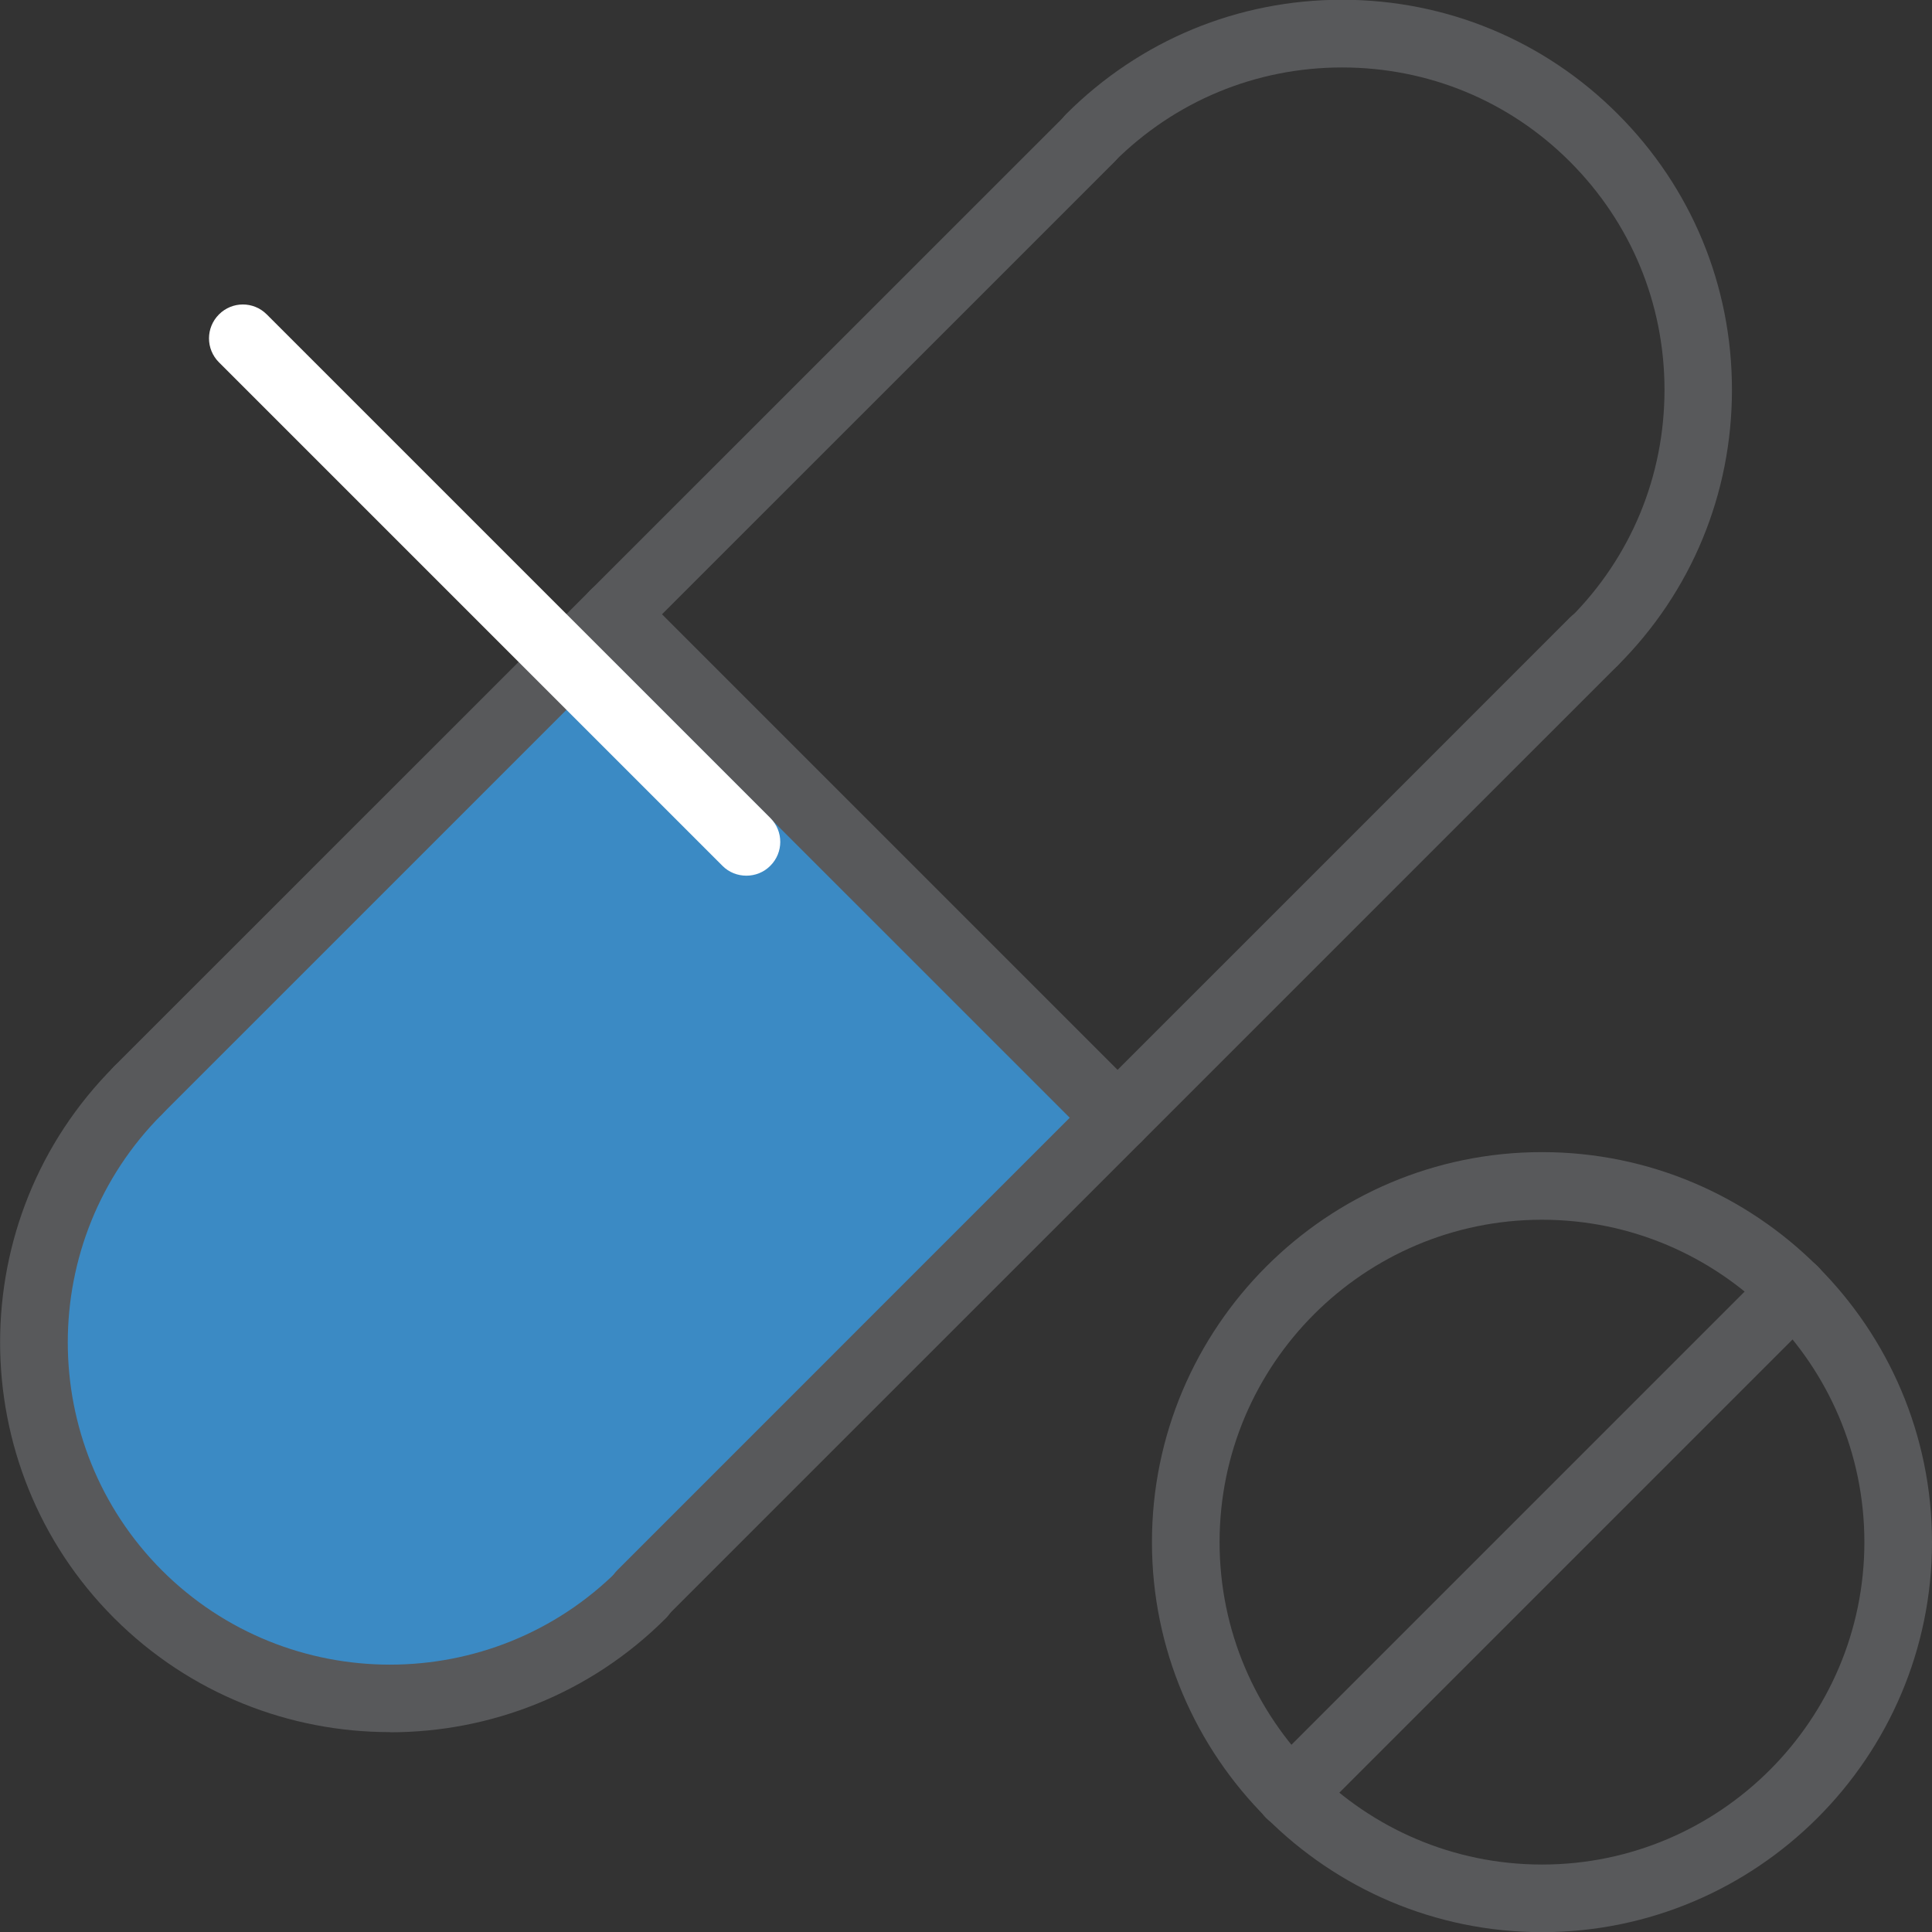 <svg width="24" height="24" viewBox="0 0 24 24" fill="none" xmlns="http://www.w3.org/2000/svg">
<rect x="0" y="0" width="24" height="24" fill="#333333" stroke="none"/>
<g clip-path="url(#clip0_14671_22227)">
<path d="M13.883 13.885L7.629 7.63L1.406 13.853C1.406 13.853 -0.996 17.094 1.713 19.803C4.423 22.513 7.277 20.497 7.968 19.807C8.658 19.116 13.883 13.885 13.883 13.885Z" fill="#3B8AC4"/>
<path d="M19.802 8.393C19.695 8.393 19.587 8.353 19.505 8.27C19.34 8.106 19.34 7.84 19.505 7.676C20.261 6.92 20.677 5.913 20.677 4.843C20.677 3.773 20.261 2.769 19.505 2.011C18.749 1.253 17.742 0.838 16.672 0.838C15.602 0.838 14.597 1.255 13.84 2.011C13.675 2.175 13.41 2.175 13.245 2.011C13.08 1.846 13.08 1.581 13.245 1.416C14.161 0.501 15.377 -0.003 16.671 -0.003C17.964 -0.003 19.182 0.501 20.096 1.416C21.012 2.332 21.515 3.548 21.515 4.842C21.515 6.135 21.012 7.353 20.096 8.267C20.014 8.349 19.906 8.39 19.799 8.39L19.802 8.393Z" fill="#58595B"/>
<path d="M19.155 24.002C16.484 24.002 14.31 21.828 14.31 19.157C14.31 16.485 16.484 14.312 19.155 14.312C21.826 14.312 24 16.485 24 19.157C24 21.828 21.826 24.002 19.155 24.002ZM19.155 15.152C16.946 15.152 15.15 16.947 15.15 19.157C15.15 21.366 16.948 23.162 19.155 23.162C21.363 23.162 23.16 21.364 23.16 19.157C23.16 16.949 21.364 15.152 19.155 15.152Z" fill="#58595B"/>
<path d="M4.843 21.517C3.602 21.517 2.362 21.045 1.418 20.101C-0.471 18.212 -0.471 15.138 1.418 13.248C1.582 13.084 1.848 13.084 2.012 13.248C2.177 13.413 2.177 13.678 2.012 13.843C0.452 15.405 0.452 17.945 2.012 19.508C3.575 21.069 6.115 21.069 7.677 19.508C7.842 19.343 8.107 19.343 8.272 19.508C8.437 19.672 8.437 19.938 8.272 20.102C7.328 21.047 6.086 21.519 4.846 21.519L4.843 21.517Z" fill="#58595B"/>
<path d="M7.968 20.22C7.861 20.22 7.753 20.18 7.671 20.097C7.506 19.933 7.506 19.667 7.671 19.503L19.501 7.672C19.666 7.508 19.931 7.508 20.096 7.672C20.261 7.837 20.261 8.102 20.096 8.267L8.266 20.096C8.183 20.178 8.076 20.218 7.968 20.218V20.22Z" fill="#58595B"/>
<path d="M1.714 13.966C1.606 13.966 1.499 13.925 1.416 13.843C1.252 13.678 1.252 13.413 1.416 13.248L13.247 1.42C13.411 1.255 13.677 1.255 13.841 1.42C14.006 1.584 14.006 1.85 13.841 2.014L2.011 13.843C1.929 13.925 1.821 13.966 1.714 13.966Z" fill="#58595B"/>
<path d="M13.883 14.305C13.776 14.305 13.668 14.264 13.586 14.182L7.331 7.928C7.167 7.763 7.167 7.498 7.331 7.333C7.496 7.168 7.762 7.168 7.926 7.333L14.181 13.588C14.345 13.752 14.345 14.018 14.181 14.182C14.098 14.264 13.991 14.305 13.883 14.305Z" fill="#58595B"/>
<path d="M16.025 22.706C15.918 22.706 15.81 22.666 15.728 22.584C15.563 22.419 15.563 22.154 15.728 21.989L21.986 15.731C22.151 15.566 22.416 15.566 22.581 15.731C22.745 15.896 22.745 16.161 22.581 16.326L16.323 22.584C16.24 22.666 16.133 22.706 16.025 22.706Z" fill="#58595B"/>
<path d="M9.272 10.878C9.164 10.878 9.056 10.838 8.974 10.755L2.72 4.501C2.555 4.336 2.555 4.071 2.72 3.906C2.884 3.741 3.15 3.741 3.314 3.906L9.569 10.161C9.734 10.325 9.734 10.591 9.569 10.755C9.487 10.838 9.379 10.878 9.272 10.878Z" fill="white"/>
</g>
<defs>
<clipPath id="clip0_14671_22227">
<rect width="24" height="24.002" fill="white"/>
</clipPath>
</defs>
</svg>

